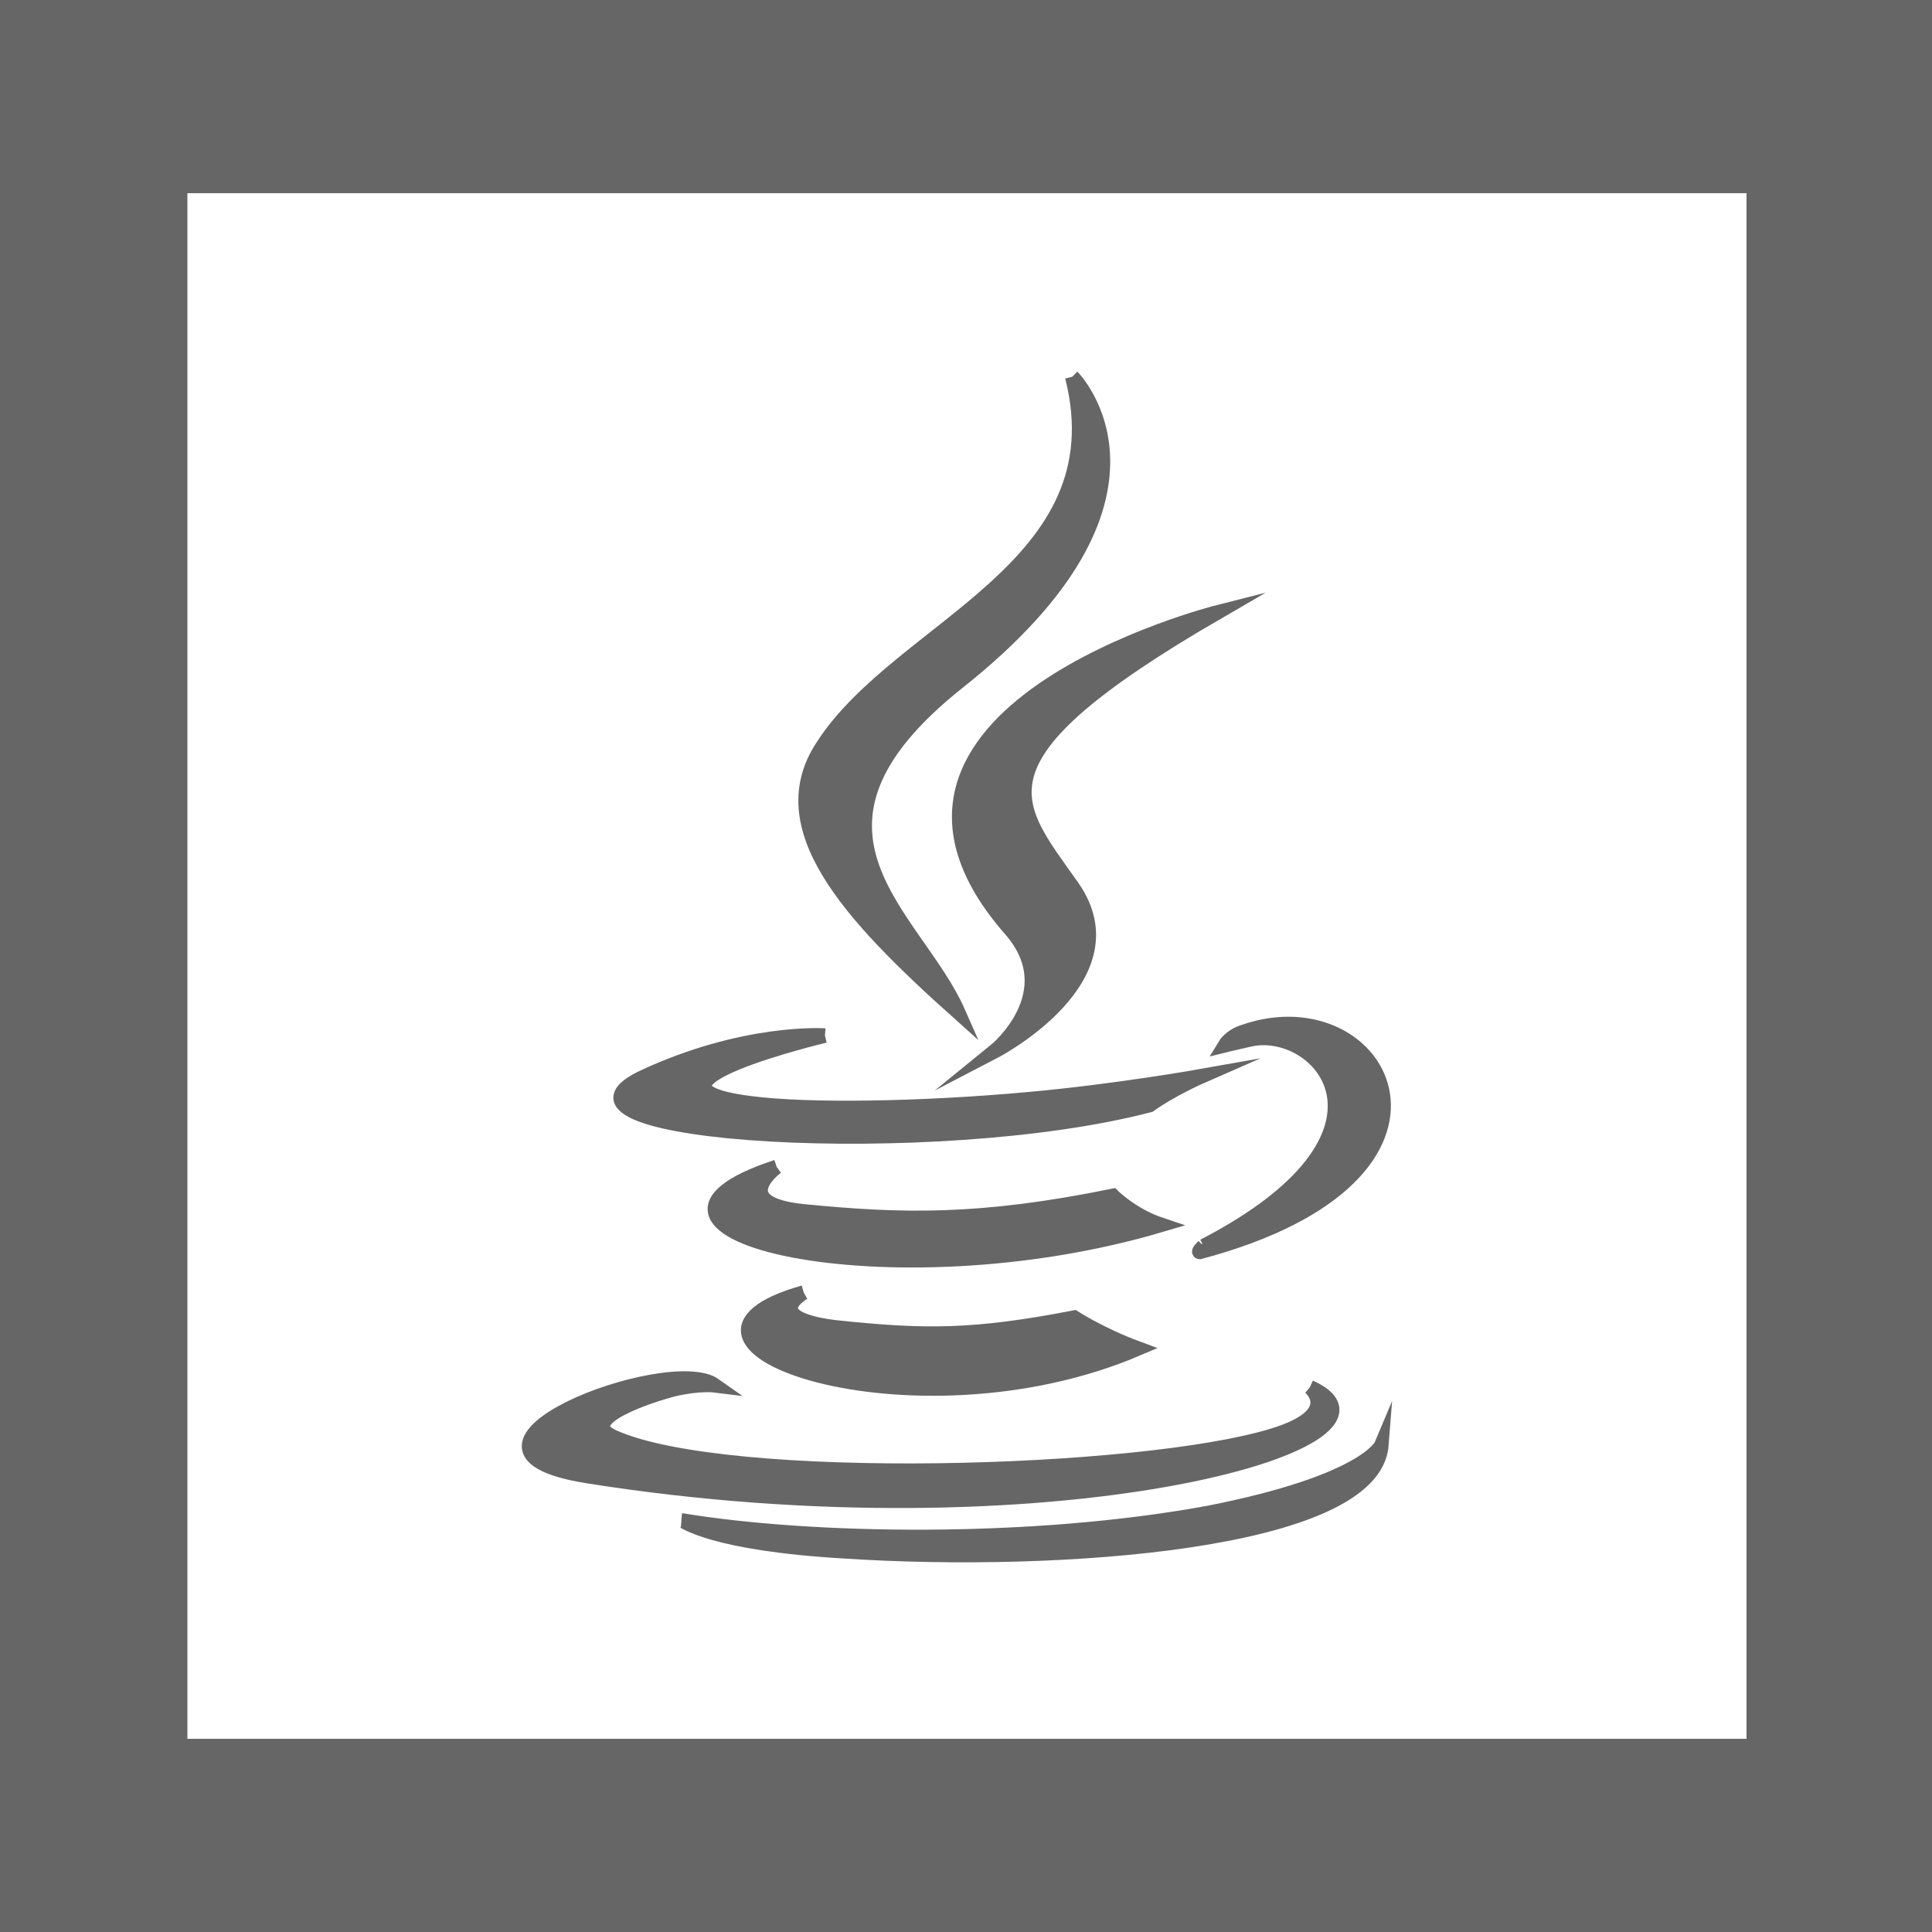 <svg xmlns="http://www.w3.org/2000/svg" viewBox="0 0 100 100"><style type="text/css">  
	.st0{fill:#FFFFFF;}
	.st1{fill:#666666;}
	.st2{fill:#666666;stroke:#666666;stroke-width:0.75;stroke-miterlimit:10;}
</style><rect class="st0" width="100" height="100"/><path class="st1" d="M100 100H0V0h100V100zM9.7 90h80.7V10H9.7"/><path class="st2" d="M62.3 64.5c11.2-5.8 6-11.5 2.4-10.7 -0.9 0.2-1.3 0.3-1.3 0.3s0.3-0.5 1-0.7c7.2-2.5 12.7 7.4-2.3 11.4C62 64.8 62.2 64.6 62.3 64.5"/><path class="st2" d="M52.3 48.1c2.9 3.3-0.8 6.3-0.8 6.3s7.3-3.8 4-8.5c-3.1-4.4-5.6-6.6 7.5-14.2C63 31.7 42.5 36.9 52.3 48.1"/><path class="st2" d="M55.5 19.5c0 0 6.2 6.2-5.9 15.8 -9.7 7.7-2.2 12.1 0 17.1 -5.7-5.1-9.8-9.6-7-13.8C46.6 32.4 58 29.4 55.5 19.5"/><path class="st2" d="M41.6 66.9c0 0-2.3 1.3 1.6 1.8 4.7 0.5 7.2 0.5 12.4-0.5 0 0 1.4 0.9 3.3 1.6C47.2 74.8 32.4 69.5 41.6 66.9"/><path class="st2" d="M40.2 60.4c0 0-2.6 1.9 1.4 2.3 5.1 0.5 9.1 0.6 16-0.8 0 0 1 1 2.5 1.5C45.9 67.6 30.1 63.7 40.2 60.4"/><path class="st2" d="M67.8 71.8c0 0 1.7 1.4-1.9 2.5 -6.8 2.1-28.2 2.7-34.1 0.1 -2.1-0.9 1.9-2.2 3.1-2.5 1.3-0.3 2.1-0.2 2.1-0.2 -2.4-1.7-15.4 3.3-6.6 4.7C54.3 80.2 74 74.6 67.8 71.8"/><path class="st2" d="M42.7 53.6c0 0-10.9 2.6-3.9 3.5 3 0.4 8.9 0.3 14.4-0.2 4.5-0.4 9-1.2 9-1.2s-1.6 0.7-2.7 1.5c-11.1 2.9-32.4 1.6-26.3-1.4C38.5 53.3 42.7 53.6 42.7 53.6"/><path class="st2" d="M43.8 80.3c10.8 0.7 27.3-0.4 27.7-5.5 0 0-0.8 1.9-8.9 3.5C53.4 80 42 79.8 35.3 78.7 35.4 78.7 36.8 79.9 43.8 80.3"/></svg>